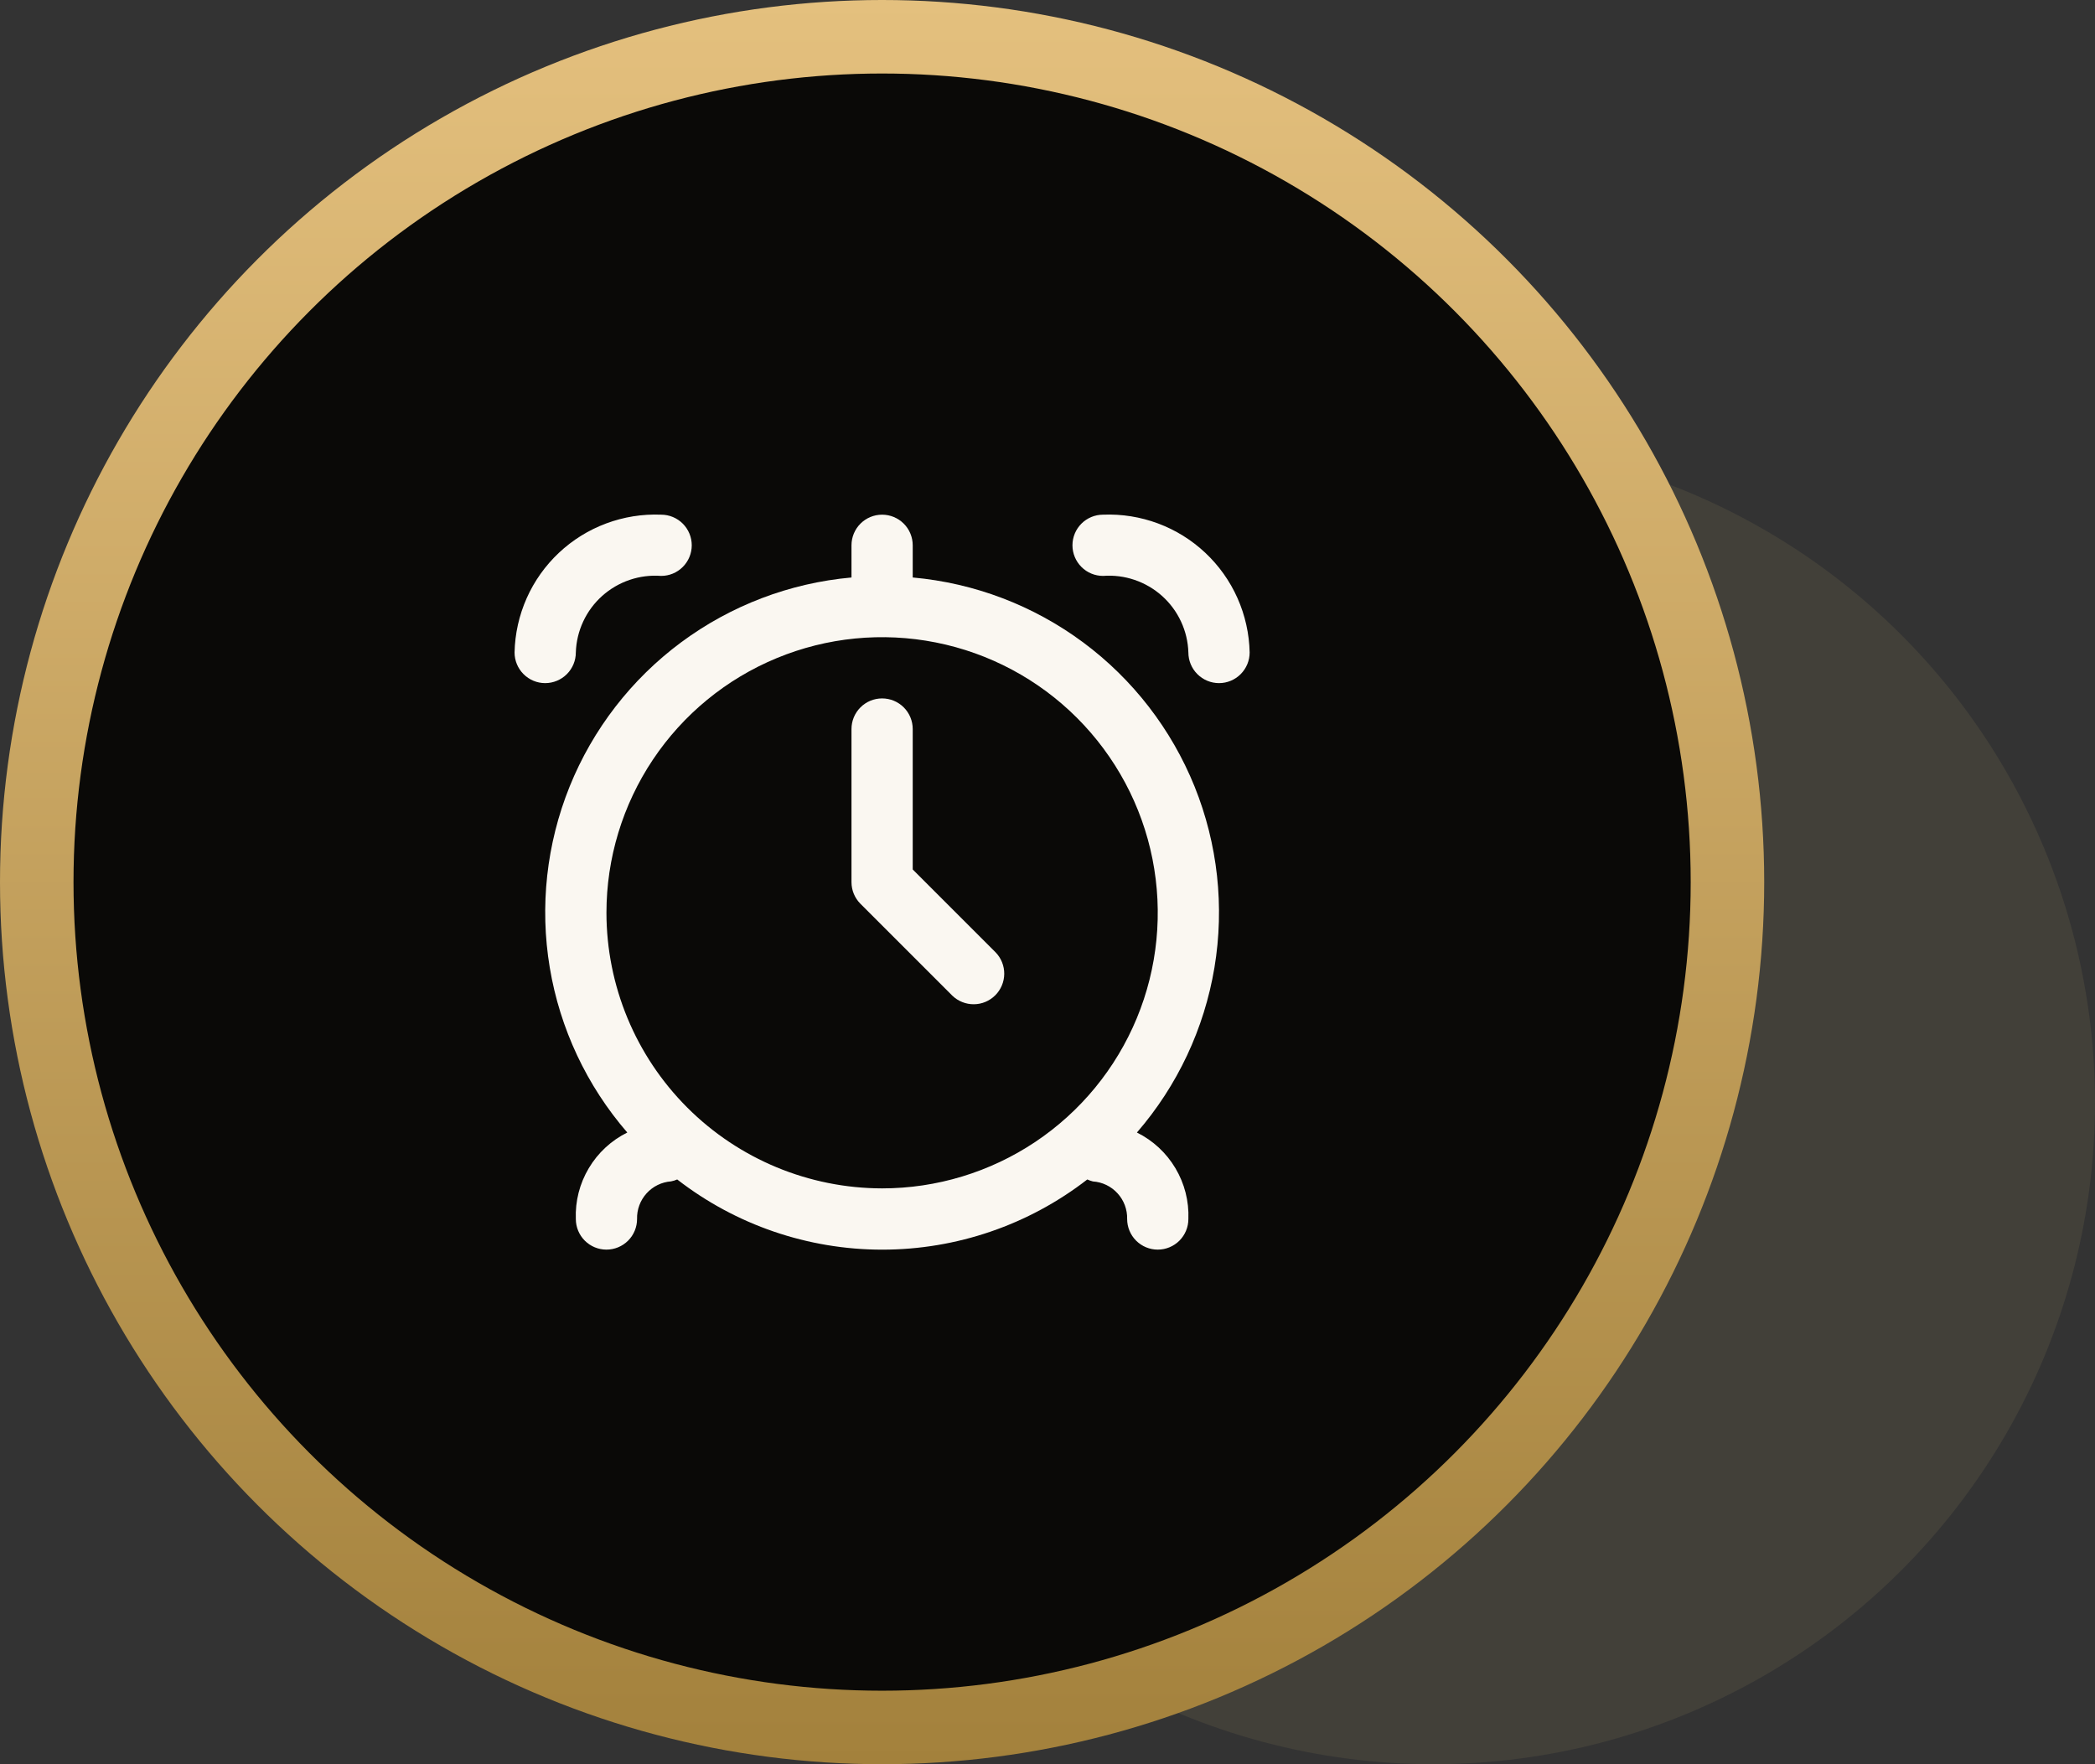 <?xml version="1.0" encoding="UTF-8"?> <svg xmlns="http://www.w3.org/2000/svg" width="57" height="48" viewBox="0 0 57 48" fill="none"><rect x="0" y="0" width="57" height="48" fill="#333333" stroke="none"/><circle cx="39" cy="30" r="18" fill="#424039"></circle><circle cx="24" cy="24" r="23" fill="#0A0907" stroke="url(#paint0_linear_10208_479)" stroke-width="2"></circle><path d="M24.833 15.712V14.836C24.833 14.615 24.745 14.403 24.589 14.247C24.433 14.091 24.221 14.003 24 14.003C23.779 14.003 23.567 14.091 23.411 14.247C23.255 14.403 23.167 14.615 23.167 14.836V15.712C21.489 15.862 19.885 16.473 18.532 17.476C17.18 18.479 16.13 19.837 15.499 21.398C14.869 22.96 14.681 24.665 14.958 26.326C15.235 27.988 15.965 29.54 17.067 30.813C16.632 31.029 16.268 31.365 16.02 31.783C15.771 32.2 15.648 32.681 15.667 33.166C15.667 33.387 15.755 33.599 15.911 33.755C16.067 33.911 16.279 33.999 16.5 33.999C16.721 33.999 16.933 33.911 17.089 33.755C17.245 33.599 17.333 33.387 17.333 33.166C17.326 32.909 17.419 32.66 17.591 32.469C17.763 32.278 18.002 32.161 18.258 32.142C18.316 32.131 18.372 32.114 18.425 32.09C20.021 33.328 21.984 34 24.004 34C26.024 34 27.987 33.328 29.583 32.09C29.632 32.113 29.683 32.131 29.735 32.144C29.992 32.161 30.233 32.277 30.406 32.468C30.58 32.658 30.673 32.908 30.667 33.166C30.667 33.387 30.755 33.599 30.911 33.755C31.067 33.911 31.279 33.999 31.5 33.999C31.721 33.999 31.933 33.911 32.089 33.755C32.245 33.599 32.333 33.387 32.333 33.166C32.352 32.681 32.229 32.2 31.98 31.783C31.732 31.365 31.368 31.029 30.933 30.813C32.035 29.54 32.765 27.988 33.042 26.326C33.319 24.665 33.131 22.96 32.501 21.398C31.87 19.837 30.82 18.479 29.468 17.476C28.115 16.473 26.511 15.862 24.833 15.712ZM16.5 24.834C16.5 23.351 16.94 21.901 17.764 20.668C18.588 19.435 19.759 18.474 21.13 17.907C22.5 17.339 24.008 17.191 25.463 17.48C26.918 17.769 28.254 18.483 29.303 19.532C30.352 20.581 31.067 21.917 31.356 23.371C31.645 24.826 31.497 26.334 30.929 27.704C30.361 29.074 29.4 30.245 28.167 31.069C26.933 31.893 25.483 32.333 24 32.333C22.012 32.33 20.105 31.54 18.699 30.134C17.293 28.728 16.502 26.822 16.5 24.834Z" fill="#FAF7F1"></path><path d="M30.012 14.003C29.791 14.003 29.579 14.091 29.423 14.247C29.267 14.403 29.179 14.615 29.179 14.836C29.179 15.057 29.267 15.269 29.423 15.425C29.579 15.582 29.791 15.669 30.012 15.669C30.303 15.647 30.595 15.684 30.871 15.778C31.147 15.872 31.401 16.021 31.618 16.215C31.835 16.41 32.01 16.646 32.133 16.911C32.256 17.175 32.324 17.461 32.333 17.752C32.333 17.973 32.421 18.185 32.577 18.341C32.734 18.498 32.946 18.586 33.167 18.586C33.388 18.586 33.6 18.498 33.756 18.341C33.912 18.185 34 17.973 34 17.752C33.989 17.243 33.877 16.741 33.67 16.275C33.463 15.809 33.165 15.39 32.794 15.041C32.422 14.691 31.985 14.42 31.508 14.242C31.03 14.064 30.522 13.982 30.012 14.003Z" fill="#FAF7F1"></path><path d="M15.667 17.752C15.676 17.461 15.744 17.175 15.867 16.911C15.99 16.646 16.165 16.41 16.382 16.215C16.599 16.021 16.853 15.872 17.129 15.778C17.405 15.684 17.697 15.647 17.988 15.669C18.209 15.669 18.421 15.582 18.577 15.425C18.733 15.269 18.821 15.057 18.821 14.836C18.821 14.615 18.733 14.403 18.577 14.247C18.421 14.091 18.209 14.003 17.988 14.003C17.478 13.982 16.97 14.064 16.492 14.242C16.015 14.42 15.578 14.691 15.206 15.041C14.835 15.39 14.537 15.809 14.33 16.275C14.123 16.741 14.011 17.243 14 17.752C14 17.973 14.088 18.185 14.244 18.341C14.4 18.498 14.612 18.586 14.833 18.586C15.054 18.586 15.266 18.498 15.423 18.341C15.579 18.185 15.667 17.973 15.667 17.752Z" fill="#FAF7F1"></path><path d="M24.833 23.656V19.835C24.833 19.614 24.745 19.402 24.589 19.246C24.433 19.09 24.221 19.002 24 19.002C23.779 19.002 23.567 19.09 23.411 19.246C23.255 19.402 23.167 19.614 23.167 19.835V24.001C23.167 24.222 23.255 24.434 23.411 24.59L25.911 27.09C26.068 27.241 26.279 27.325 26.497 27.323C26.715 27.322 26.924 27.234 27.079 27.079C27.233 26.925 27.321 26.716 27.323 26.498C27.325 26.279 27.241 26.069 27.089 25.912L24.833 23.656Z" fill="#FAF7F1"></path><defs><linearGradient id="paint0_linear_10208_479" x1="24" y1="0" x2="24" y2="48" gradientUnits="userSpaceOnUse"><stop stop-color="#E4C07E"></stop><stop offset="1" stop-color="#A3813C"></stop></linearGradient></defs></svg> 